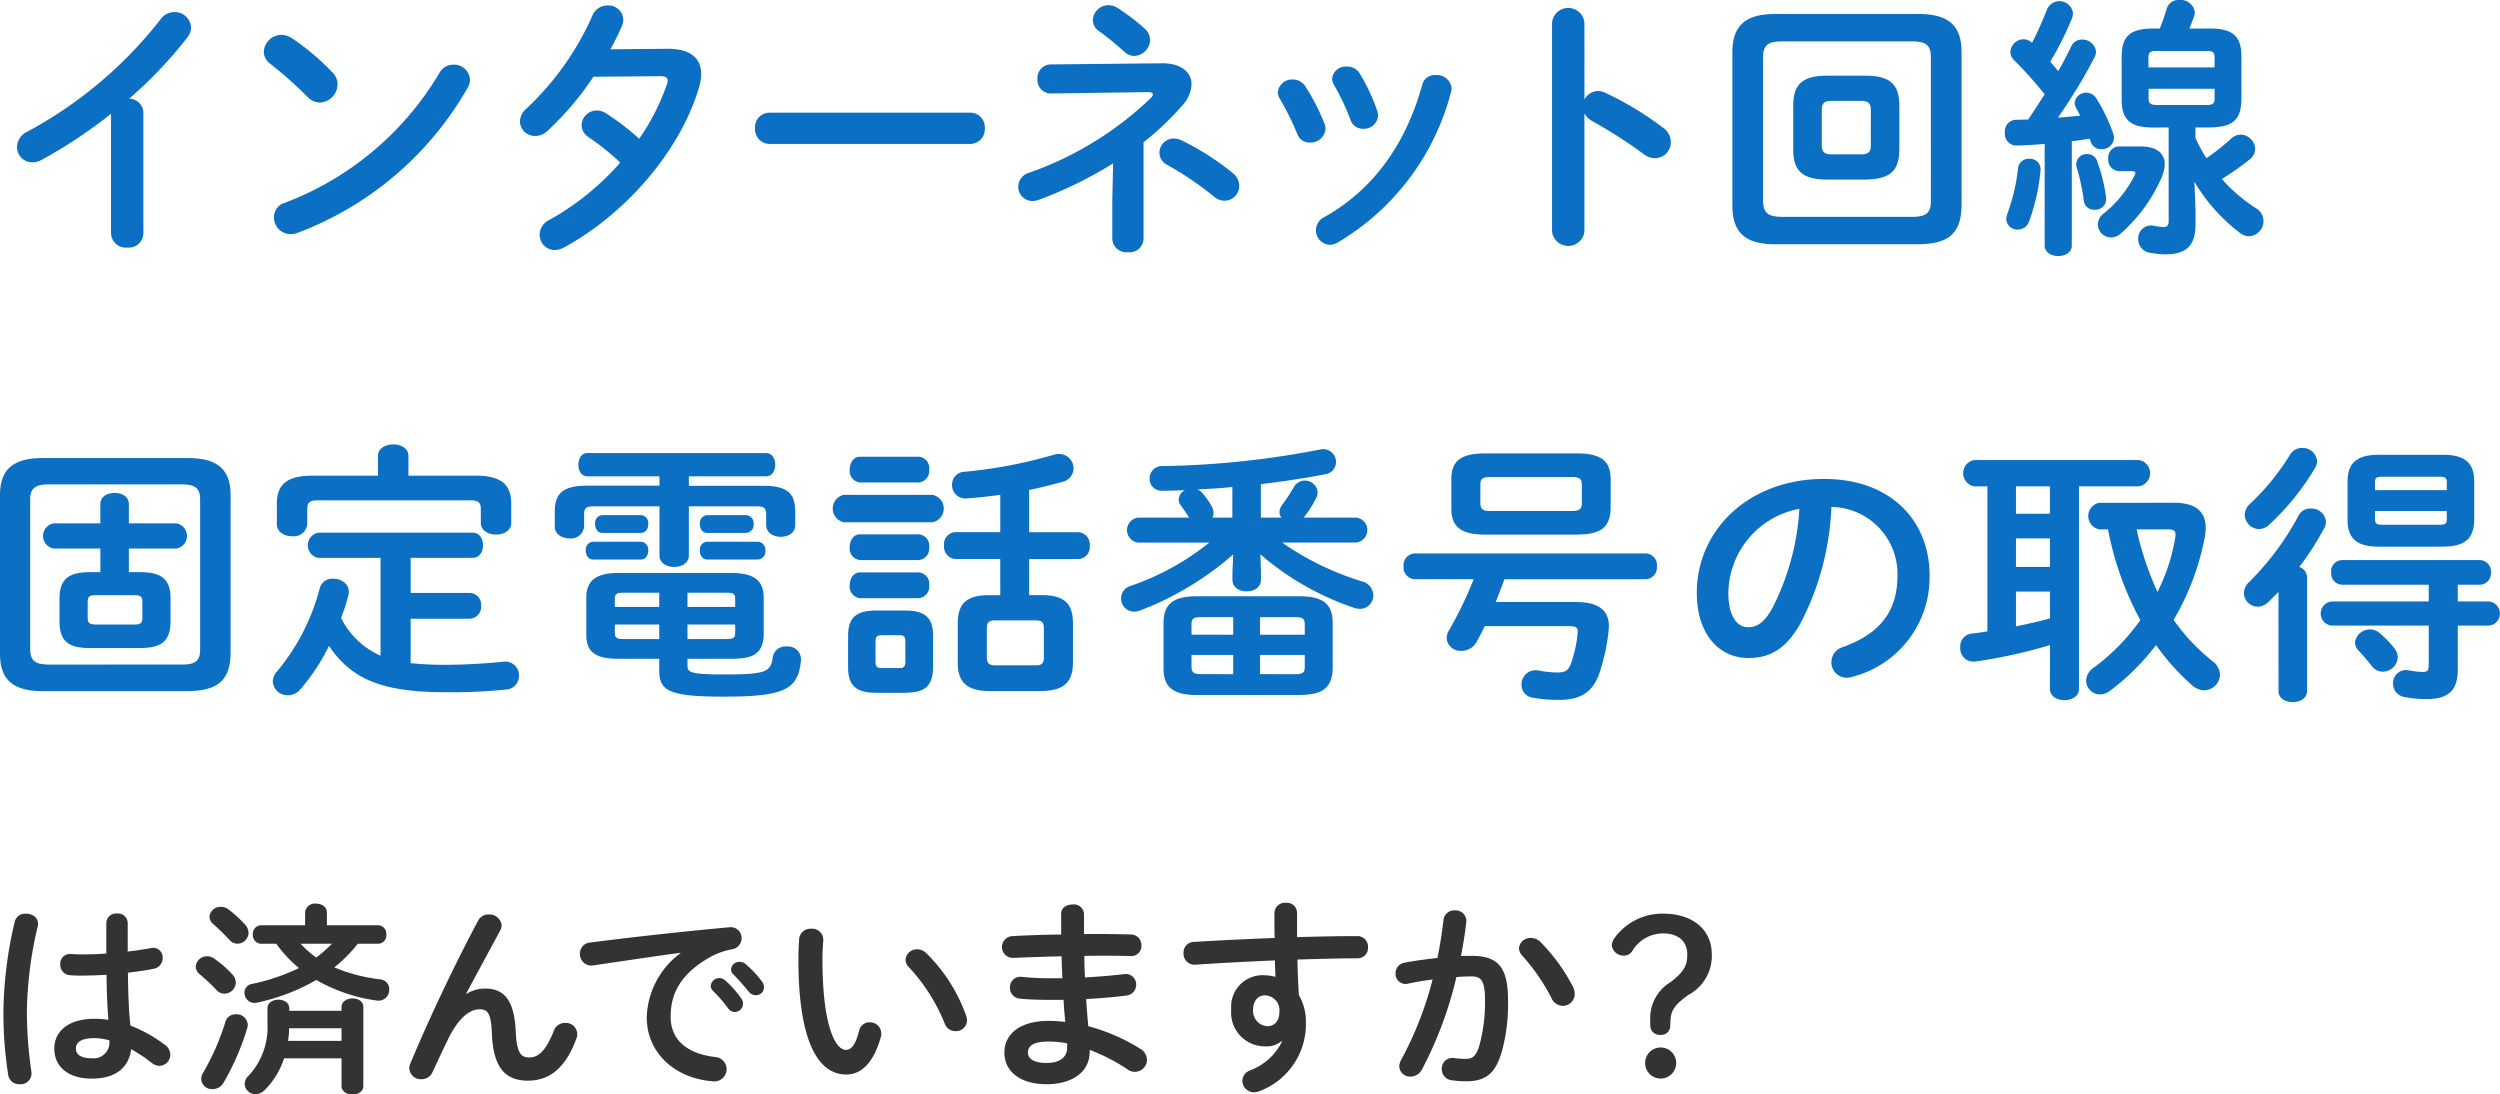 <svg xmlns="http://www.w3.org/2000/svg" viewBox="0 0 218.863 95.817"><defs><style>.cls-1{isolation:isolate;}.cls-2{fill:#0b6fc4;}.cls-3{fill:#333;}</style></defs><g id="レイヤー_2" data-name="レイヤー 2"><g id="レイヤー_1-2" data-name="レイヤー 1"><g id="インターネット回線_固定電話番号の取得" data-name="インターネット回線 固定電話番号の取得" class="cls-1"><g class="cls-1"><path class="cls-2" d="M9.721,9.961a42.174,42.174,0,0,1-6.073,4.032,1.623,1.623,0,0,1-.839.216,1.337,1.337,0,0,1-1.321-1.344A1.524,1.524,0,0,1,2.4,11.521,36.957,36.957,0,0,0,14.065,1.68a1.5,1.5,0,0,1,1.2-.624A1.431,1.431,0,0,1,16.729,2.4a1.471,1.471,0,0,1-.335.889,37.927,37.927,0,0,1-5.089,5.353,1.253,1.253,0,0,1,1.248,1.248V20.426a1.281,1.281,0,0,1-1.416,1.248,1.293,1.293,0,0,1-1.416-1.248Z"/><path class="cls-2" d="M29.12,6.36a1.417,1.417,0,0,1,.432,1.033,1.623,1.623,0,0,1-1.536,1.584,1.523,1.523,0,0,1-1.08-.481,35.091,35.091,0,0,0-3.264-2.9,1.335,1.335,0,0,1-.576-1.08,1.551,1.551,0,0,1,1.536-1.464,1.745,1.745,0,0,1,.96.312A21.55,21.55,0,0,1,29.12,6.36Zm10.561-.7a1.4,1.4,0,0,1,1.465,1.32,1.43,1.43,0,0,1-.241.768A28.828,28.828,0,0,1,26.072,20.377a1.678,1.678,0,0,1-.648.12,1.463,1.463,0,0,1-1.44-1.464,1.3,1.3,0,0,1,.936-1.272A26.732,26.732,0,0,0,38.457,6.408,1.366,1.366,0,0,1,39.681,5.664Z"/><path class="cls-2" d="M58.381,4.272c1.993-.024,3,.768,3,2.208a4.279,4.279,0,0,1-.215,1.272c-1.681,5.569-6.481,11.041-11.81,13.922a1.726,1.726,0,0,1-.792.216,1.337,1.337,0,0,1-1.32-1.344,1.449,1.449,0,0,1,.864-1.3A23.3,23.3,0,0,0,54.3,14.232,22.042,22.042,0,0,0,51.517,12a1.263,1.263,0,0,1-.6-1.057,1.323,1.323,0,0,1,1.32-1.271,1.487,1.487,0,0,1,.84.264,21.928,21.928,0,0,1,2.88,2.208,19.369,19.369,0,0,0,2.424-4.752.951.951,0,0,0,.072-.336c0-.265-.192-.385-.648-.385l-5.856.049a25.94,25.94,0,0,1-4.032,4.752,1.554,1.554,0,0,1-1.057.431,1.312,1.312,0,0,1-1.344-1.271,1.52,1.52,0,0,1,.576-1.128,25.079,25.079,0,0,0,5.761-8.113A1.409,1.409,0,0,1,53.2.479,1.294,1.294,0,0,1,54.565,1.7a1.38,1.38,0,0,1-.12.576c-.288.672-.624,1.344-1.008,2.04Z"/><path class="cls-2" d="M84.916,9.864a1.277,1.277,0,0,1,1.3,1.368,1.29,1.29,0,0,1-1.3,1.369H67.4a1.29,1.29,0,0,1-1.3-1.369,1.276,1.276,0,0,1,1.3-1.368Z"/><path class="cls-2" d="M97.448,14.305A35.7,35.7,0,0,1,90.919,17.5a1.571,1.571,0,0,1-.552.1,1.249,1.249,0,0,1-1.224-1.248,1.282,1.282,0,0,1,.936-1.224A29.408,29.408,0,0,0,100.76,8.568a.5.5,0,0,0,.168-.311c0-.12-.144-.193-.432-.193l-8.473.121a1.178,1.178,0,0,1-1.2-1.273A1.184,1.184,0,0,1,92,5.64l9.72-.1c1.656-.023,2.592.768,2.592,1.849a2.87,2.87,0,0,1-.791,1.824,24.517,24.517,0,0,1-3.409,3.24V20.93a1.224,1.224,0,0,1-1.368,1.152,1.237,1.237,0,0,1-1.368-1.152V17.593ZM95.672,1.752A1.371,1.371,0,0,1,97.04.456a1.487,1.487,0,0,1,.84.264A19.342,19.342,0,0,1,100.208,2.5a1.375,1.375,0,0,1,.48,1.008A1.46,1.46,0,0,1,99.3,4.9a1.305,1.305,0,0,1-.864-.36A25.119,25.119,0,0,0,96.2,2.712,1.17,1.17,0,0,1,95.672,1.752Zm12.241,13.393a1.451,1.451,0,0,1,.576,1.128,1.3,1.3,0,0,1-1.272,1.3,1.439,1.439,0,0,1-.936-.36,28.685,28.685,0,0,0-4.105-2.784,1.192,1.192,0,0,1-.672-1.056,1.254,1.254,0,0,1,1.248-1.248,1.581,1.581,0,0,1,.648.144A22.905,22.905,0,0,1,107.913,15.145Z"/><path class="cls-2" d="M115.969,10.873a1.354,1.354,0,0,1,.072.432,1.3,1.3,0,0,1-1.369,1.175,1.136,1.136,0,0,1-1.1-.744,23.289,23.289,0,0,0-1.536-3.1,1.065,1.065,0,0,1-.168-.577,1.254,1.254,0,0,1,1.32-1.1,1.283,1.283,0,0,1,1.105.624A18.458,18.458,0,0,1,115.969,10.873Zm9.72-4.3a1.292,1.292,0,0,1,1.393,1.153,1.654,1.654,0,0,1-.048.311,21.587,21.587,0,0,1-9.937,13.2,1.518,1.518,0,0,1-.672.193,1.271,1.271,0,0,1-1.224-1.273,1.289,1.289,0,0,1,.743-1.151c4.3-2.425,7.129-6.385,8.569-11.594A1.112,1.112,0,0,1,125.689,6.576Zm-5.112,3.145a1.326,1.326,0,0,1,.072.408,1.254,1.254,0,0,1-1.32,1.151,1.13,1.13,0,0,1-1.1-.792,21.193,21.193,0,0,0-1.44-3.048,1.041,1.041,0,0,1-.168-.551,1.194,1.194,0,0,1,1.3-1.057,1.241,1.241,0,0,1,1.128.624A16.839,16.839,0,0,1,120.577,9.721Z"/><path class="cls-2" d="M138.711,8.712a1.369,1.369,0,0,1,1.176-.743,1.5,1.5,0,0,1,.625.143,28.15,28.15,0,0,1,5.088,3.073,1.542,1.542,0,0,1,.672,1.248,1.393,1.393,0,0,1-1.368,1.416,1.624,1.624,0,0,1-1.008-.36,42.686,42.686,0,0,0-4.489-2.881,1.71,1.71,0,0,1-.7-.671V20.281a1.427,1.427,0,0,1-2.832,0V1.968a1.424,1.424,0,0,1,2.832,0Z"/><path class="cls-2" d="M155.381,21.386c-2.712,0-3.72-1.153-3.72-3.337V4.56c0-2.184,1.008-3.336,3.72-3.336h12.625c2.713,0,3.721,1.152,3.721,3.336V18.049c-.048,2.568-1.344,3.289-3.721,3.337Zm12.074-2.4c1.175,0,1.584-.383,1.584-1.343V4.968c0-.96-.409-1.344-1.584-1.344H155.934c-1.177,0-1.585.384-1.585,1.344V17.642c.024,1.1.576,1.319,1.585,1.343Zm-7.513-3.264c-2.136,0-2.952-.768-2.952-2.592V9.217c0-1.824.816-2.593,2.952-2.593h3.384c2.136,0,2.952.769,2.952,2.593v3.912c-.024,2.064-1.056,2.544-2.952,2.592Zm3-2.208c.6,0,.84-.192.84-.768V9.6c0-.577-.24-.769-.84-.769h-2.616c-.6,0-.84.192-.84.769v3.144c0,.6.288.768.84.768Z"/><path class="cls-2" d="M179,12.6q-1.26.108-2.448.144a1.021,1.021,0,0,1-1.033-1.129,1.01,1.01,0,0,1,.985-1.128c.336,0,.7-.023,1.056-.023.5-.744.96-1.465,1.44-2.208a35.4,35.4,0,0,0-2.665-2.977A1.014,1.014,0,0,1,176,4.536a1.178,1.178,0,0,1,1.153-1.1,1.12,1.12,0,0,1,.744.312,31.457,31.457,0,0,0,1.3-2.9,1.186,1.186,0,0,1,2.28.311,1.337,1.337,0,0,1-.072.409,27.27,27.27,0,0,1-1.92,3.84c.24.264.48.552.7.816.432-.744.816-1.487,1.128-2.136a1.022,1.022,0,0,1,.96-.624,1.189,1.189,0,0,1,1.224,1.08,1.079,1.079,0,0,1-.144.5,47.4,47.4,0,0,1-3.192,5.257c.648-.048,1.3-.12,1.944-.168-.12-.265-.24-.481-.36-.7a.982.982,0,0,1-.12-.433,1,1,0,0,1,1.008-.888,1.03,1.03,0,0,1,.888.5A15.131,15.131,0,0,1,185,11.688a1.2,1.2,0,0,1,.072.384,1.046,1.046,0,0,1-1.1.985.921.921,0,0,1-.936-.648,1.136,1.136,0,0,0-.1-.264c-.5.072-1.032.167-1.56.215v9.146c0,.6-.6.912-1.176.912-.6,0-1.2-.313-1.2-.912Zm-1.368,1.3a.926.926,0,0,1,1.008.985,17.491,17.491,0,0,1-1.008,4.513,1.033,1.033,0,0,1-.984.7.965.965,0,0,1-1.008-.912,1.353,1.353,0,0,1,.071-.408,16.7,16.7,0,0,0,.961-4.082A.931.931,0,0,1,177.634,13.9Zm6.744,3.361a.946.946,0,0,1-.984,1.1.9.9,0,0,1-.96-.768,18.042,18.042,0,0,0-.648-3,.908.908,0,0,1,.96-1.1.876.876,0,0,1,.864.648A15.564,15.564,0,0,1,184.378,17.257Zm3.025-4.441c1.464,0,2.112.649,2.112,1.561a3.056,3.056,0,0,1-.265,1.128,13.826,13.826,0,0,1-3.6,4.944,1.259,1.259,0,0,1-.839.336,1.164,1.164,0,0,1-1.153-1.128,1.205,1.205,0,0,1,.5-.96,10.1,10.1,0,0,0,2.713-3.336.57.57,0,0,0,.072-.216c0-.12-.12-.168-.336-.168h-1.1a.987.987,0,0,1-.936-1.081.974.974,0,0,1,.936-1.08Zm1.1-1.656c-2.063,0-2.759-.72-2.759-2.472V4.968c0-1.752.7-2.472,2.759-2.472h.577c.24-.576.432-1.177.624-1.776a1.052,1.052,0,0,1,1.1-.72,1.239,1.239,0,0,1,1.344,1.08.958.958,0,0,1-.072.359c-.12.361-.264.721-.408,1.057h1.8c2.065,0,2.76.72,2.76,2.472v3.72c-.024,1.945-.888,2.424-2.76,2.472H192.2v.912a14.2,14.2,0,0,0,.96,1.777,19.675,19.675,0,0,0,2.184-1.728,1.207,1.207,0,0,1,.817-.337,1.31,1.31,0,0,1,1.271,1.249,1.194,1.194,0,0,1-.5.936,22.8,22.8,0,0,1-2.424,1.7,14.563,14.563,0,0,0,3,2.568,1.285,1.285,0,0,1,.649,1.105,1.34,1.34,0,0,1-1.248,1.343,1.364,1.364,0,0,1-.865-.335,15.554,15.554,0,0,1-3.936-4.441l.1,2.472v1.249c0,1.872-.792,2.639-2.688,2.639a8.638,8.638,0,0,1-1.32-.143,1.193,1.193,0,0,1-1.008-1.2,1.123,1.123,0,0,1,1.392-1.153,6.127,6.127,0,0,0,.816.1c.288,0,.456-.12.456-.5V11.16Zm5.377-6.1c0-.456-.12-.6-.7-.6h-4.393c-.576,0-.7.144-.7.6V5.9h5.784Zm-.7,4.128c.576,0,.7-.143.7-.6V7.776H188.1v.817c0,.527.216.575.7.6Z"/></g><g class="cls-1"><path class="cls-2" d="M3.721,60.506C1.008,60.506,0,59.377,0,57.241v-13.9c0-2.113,1.008-3.24,3.721-3.24H16.466c2.712,0,3.72,1.127,3.72,3.24v13.9c-.048,2.521-1.344,3.216-3.72,3.265Zm12.24-2.328c1.177,0,1.56-.361,1.56-1.3V43.729c0-.937-.383-1.321-1.56-1.321H4.225c-1.177,0-1.584.384-1.584,1.321V56.881c.024,1.08.6,1.272,1.584,1.3ZM7.9,56.737c-1.9,0-2.689-.6-2.689-2.328V52.417c0-1.729.792-2.328,2.689-2.328h.888V48.024H4.705a1.119,1.119,0,0,1,0-2.208h4.08v-1.68c0-.672.624-.984,1.248-.984s1.248.312,1.248.984v1.68h4.153a1.119,1.119,0,0,1,0,2.208H11.281v2.065h.96c1.9,0,2.689.6,2.689,2.328v1.992c-.025,1.9-.961,2.3-2.689,2.328Zm3.864-2.064c.552,0,.7-.144.7-.576V52.681c0-.432-.144-.577-.7-.577H8.377c-.552,0-.7.145-.7.577V54.1c0,.5.24.552.7.576Z"/><path class="cls-2" d="M35.949,58.058A28.822,28.822,0,0,0,39,58.2c1.56,0,3.384-.1,5.016-.263a1.2,1.2,0,0,1,1.416,1.223,1.172,1.172,0,0,1-1.08,1.2,46.121,46.121,0,0,1-5.3.241c-5.449,0-8.233-1.056-10.249-4.057a17.572,17.572,0,0,1-2.5,3.793,1.42,1.42,0,0,1-1.1.527,1.279,1.279,0,0,1-1.321-1.2,1.311,1.311,0,0,1,.336-.84,18.734,18.734,0,0,0,3.769-7.3,1.132,1.132,0,0,1,1.176-.863c.768,0,1.536.527,1.344,1.416a16.37,16.37,0,0,1-.648,2.016,7.022,7.022,0,0,0,3.456,3.312V48.841H27.86a1.125,1.125,0,0,1,0-2.209H41.373c.624,0,.912.553.912,1.1s-.288,1.105-.912,1.105H35.949v3.072h5.184a1.024,1.024,0,0,1,.984,1.128,1.037,1.037,0,0,1-.984,1.128H35.949ZM33.092,39.912c0-.673.672-1.009,1.345-1.009.647,0,1.319.336,1.319,1.009V41.64h5.881c2.256,0,3.12.792,3.12,2.472v1.657c0,.7-.672,1.032-1.32,1.032-.672,0-1.344-.337-1.344-1.032V44.521c0-.505-.216-.721-.888-.721H27.788c-.672,0-.888.216-.888.721v1.368a1.182,1.182,0,0,1-1.32,1.055c-.672,0-1.345-.36-1.345-1.055V44.112c0-1.68.865-2.472,3.121-2.472h5.736Z"/><path class="cls-2" d="M60.306,42.528h6.48c2.112,0,2.833.624,2.833,2.256V45.96c0,.7-.624,1.032-1.273,1.032-.624,0-1.272-.336-1.272-1.032v-.912c0-.527-.144-.72-.792-.72H60.306v4.32c0,.649-.648.985-1.272.985-.648,0-1.3-.336-1.3-.985v-4.32H51.953c-.672,0-.816.193-.816.72V46.1a1.149,1.149,0,0,1-1.272,1.033c-.648,0-1.3-.361-1.3-1.033v-1.3c0-1.633.744-2.281,2.856-2.281h6.312v-.816H51.425c-.528,0-.792-.5-.792-1.032,0-.5.264-1.008.792-1.008H67.05c.553,0,.816.5.816,1.008,0,.528-.263,1.032-.816,1.032H60.306Zm-8.377,6.456c-.432,0-.648-.383-.648-.792a.69.69,0,0,1,.648-.767h4.176a.69.69,0,0,1,.648.767c0,.409-.215.792-.648.792Zm2.184,8.689c-1.944,0-2.784-.575-2.784-2.088V52.3c0-1.464.864-2.137,2.784-2.137h9.961c1.92,0,2.784.673,2.784,2.137v3.288c-.048,1.8-1.176,2.064-2.76,2.088H60.186v.6c0,.6.288.768,3.264.768,3.672,0,4.032-.239,4.2-1.512a1.125,1.125,0,0,1,1.2-.936,1.143,1.143,0,0,1,1.272,1.2c-.241,2.52-1.321,3.192-6.745,3.192-4.968,0-5.665-.551-5.665-2.351v-.961ZM52.721,46.656c-.408,0-.624-.384-.624-.792a.688.688,0,0,1,.624-.768h3.384a.69.69,0,0,1,.648.768c0,.408-.215.792-.648.792Zm1.824,5.233c-.576,0-.72.144-.72.528v.72h3.888V51.889Zm-.72,2.784v.744c0,.48.312.528.72.528h3.168V54.673Zm6.361-1.536h4.176v-.72c0-.384-.144-.528-.72-.528H60.186Zm0,2.808h3.456c.576,0,.72-.144.72-.528v-.744H60.186Zm1.728-9.289c-.432,0-.648-.384-.648-.792a.691.691,0,0,1,.648-.768H65.3a.694.694,0,0,1,.672.768.7.7,0,0,1-.672.792Zm0,2.328c-.432,0-.648-.383-.648-.792a.69.69,0,0,1,.648-.767H66.33a.694.694,0,0,1,.672.767.7.7,0,0,1-.672.792Z"/><path class="cls-2" d="M73.863,45.721a1.23,1.23,0,0,1,0-2.4h7.776a1.224,1.224,0,0,1,0,2.4Zm2.832,14.928c-1.848,0-2.448-.719-2.448-2.232V55.681c0-1.512.6-2.232,2.448-2.232h2.544c1.848,0,2.449.72,2.449,2.232v2.736c-.025,1.729-.793,2.209-2.449,2.232ZM75.3,42.24a1.014,1.014,0,0,1-.912-1.128c0-.576.312-1.129.912-1.129h5.112a1,1,0,0,1,.936,1.129,1.016,1.016,0,0,1-.936,1.128Zm0,6.792a1.014,1.014,0,0,1-.912-1.128c0-.576.312-1.128.912-1.128h5.112a1,1,0,0,1,.936,1.128,1.016,1.016,0,0,1-.936,1.128Zm0,3.337a1.015,1.015,0,0,1-.912-1.129c0-.575.312-1.128.912-1.128h5.112a1,1,0,0,1,.936,1.128,1.016,1.016,0,0,1-.936,1.129Zm3.432,6.12c.408,0,.528-.143.528-.551V56.161c0-.408-.12-.552-.528-.552H77.2c-.432,0-.552.144-.552.552v1.777c0,.408.144.551.552.551Zm8.833-9.552H83.631a1.067,1.067,0,0,1-.984-1.176,1.054,1.054,0,0,1,.984-1.177h3.937V43.32c-.985.144-1.968.24-2.9.312a1.17,1.17,0,0,1-1.321-1.2,1.109,1.109,0,0,1,1.08-1.128,41.8,41.8,0,0,0,7.9-1.512,1.189,1.189,0,0,1,.408-.048,1.26,1.26,0,0,1,1.249,1.272,1.234,1.234,0,0,1-1.009,1.176c-.936.264-1.9.5-2.88.7v3.7h4.3a1.07,1.07,0,0,1,1.009,1.177,1.057,1.057,0,0,1-1.009,1.176h-4.3V52.1h1.1c1.944,0,2.736.721,2.736,2.449v3.505c-.024,1.92-1.08,2.423-2.832,2.448H86.68c-1.945,0-2.832-.721-2.832-2.448V54.553c0-1.728.792-2.449,2.735-2.449h.985Zm3.1,9.312c.552,0,.72-.191.72-.672V54.985c0-.48-.168-.673-.72-.673H87.112c-.552,0-.72.193-.72.673v2.592c.024.528.216.649.72.672Z"/><path class="cls-2" d="M99.631,47.5a1.1,1.1,0,0,1,0-2.184H104.1a12.42,12.42,0,0,0-.721-1.056.842.842,0,0,1-.191-.527.951.951,0,0,1,.552-.817c-.673.024-1.32.048-1.968.048a1.046,1.046,0,0,1-1.129-1.08,1.078,1.078,0,0,1,1.153-1.08,78.219,78.219,0,0,0,13.729-1.441,1.129,1.129,0,0,1,1.44,1.08A1.088,1.088,0,0,1,116,41.52c-1.7.335-3.624.624-5.616.864v2.928h1.8a.734.734,0,0,1-.168-.48,1.031,1.031,0,0,1,.24-.647,16.11,16.11,0,0,0,.984-1.489,1.115,1.115,0,0,1,2.113.408,1.158,1.158,0,0,1-.145.528,9.118,9.118,0,0,1-1.08,1.68h4.609a1.1,1.1,0,0,1,0,2.184h-6.5a25.1,25.1,0,0,0,6.937,3.385,1.305,1.305,0,0,1,1.056,1.223,1.183,1.183,0,0,1-1.176,1.2,1.6,1.6,0,0,1-.456-.073,24.564,24.564,0,0,1-8.257-4.7l.048,1.561v.672c0,.672-.624,1.008-1.248,1.008s-1.248-.336-1.248-1.008v-.672l.072-1.561A26.844,26.844,0,0,1,99.8,53.449a1.451,1.451,0,0,1-.528.1,1.152,1.152,0,0,1-1.128-1.176,1.133,1.133,0,0,1,.84-1.08,22.878,22.878,0,0,0,6.889-3.793Zm5.161,13.346c-2.161,0-2.929-.744-2.929-2.328V54.529c0-1.584.768-2.328,2.929-2.328h8.977c2.136,0,2.9.744,2.9,2.328v3.985c-.048,1.943-1.176,2.3-2.9,2.328Zm3.168-5.28V54.025h-2.784c-.72,0-.864.144-.864.648v.889Zm0,3.456V57.337h-3.648v1.032c0,.624.335.624.864.649Zm-.072-16.394c-1.008.12-2.016.168-3.048.216a1.155,1.155,0,0,1,.384.288,5.657,5.657,0,0,1,.816,1.128,1.126,1.126,0,0,1,.192.648.789.789,0,0,1-.1.408h1.752Zm2.424,12.938h3.913V54.7c0-.528-.144-.672-.865-.672h-3.048Zm3.048,3.456c.721,0,.865-.145.865-.649V57.337h-3.913v1.681Z"/><path class="cls-2" d="M131.71,50.713c-.263.672-.5,1.344-.768,1.992h7.033c2.233,0,3,.936,2.857,2.448a17.319,17.319,0,0,1-.769,3.649c-.576,1.752-1.584,2.471-3.648,2.471a12.1,12.1,0,0,1-2.208-.191A1.131,1.131,0,0,1,133.2,59.93a1.236,1.236,0,0,1,1.512-1.225,9.52,9.52,0,0,0,1.584.168c.744,0,1.008-.168,1.224-.768a10.6,10.6,0,0,0,.6-2.736c.024-.408-.1-.552-.744-.552h-7.393c-.215.456-.456.912-.695,1.344a1.5,1.5,0,0,1-1.345.817,1.214,1.214,0,0,1-1.3-1.105,1.376,1.376,0,0,1,.216-.7,35.165,35.165,0,0,0,2.16-4.464h-5.16a1.037,1.037,0,0,1-.984-1.128,1.025,1.025,0,0,1,.984-1.129h20.21a1.011,1.011,0,0,1,.984,1.129,1.022,1.022,0,0,1-.984,1.128Zm-1.7-3.912c-2.136,0-2.952-.7-2.952-2.28V41.952c0-1.584.816-2.257,2.952-2.257h8.041c2.136,0,2.953.673,2.953,2.257v2.569c-.049,1.943-1.249,2.255-2.953,2.28Zm7.561-2.065c.72,0,.912-.192.912-.672V42.432c0-.5-.192-.672-.912-.672H130.51c-.743,0-.911.168-.911.672v1.632c0,.624.383.672.911.672Z"/><path class="cls-2" d="M148.548,51.889c0-5.473,4.536-9.961,11.137-9.961,5.857,0,9.241,3.673,9.241,8.449a8.989,8.989,0,0,1-6.7,8.856,1.552,1.552,0,0,1-.552.1,1.346,1.346,0,0,1-1.344-1.368,1.381,1.381,0,0,1,1.008-1.319c3.409-1.225,4.777-3.289,4.777-6.265a5.868,5.868,0,0,0-5.785-6,24.018,24.018,0,0,1-2.712,10.2c-1.32,2.328-2.736,3.025-4.584,3.025C150.588,57.6,148.548,55.633,148.548,51.889Zm2.761,0c0,2.208.863,3.024,1.728,3.024.744,0,1.392-.384,2.088-1.608a21.714,21.714,0,0,0,2.4-8.761A7.6,7.6,0,0,0,151.309,51.889Z"/><path class="cls-2" d="M173.988,42.576h-1.176a1.172,1.172,0,0,1,0-2.3h14.449a1.167,1.167,0,0,1,0,2.3h-5.256V60.313c0,.649-.624.985-1.272.985-.625,0-1.273-.336-1.273-.985V56.474a44.117,44.117,0,0,1-6.528,1.439,1.159,1.159,0,0,1-1.32-1.248,1.115,1.115,0,0,1,1.008-1.2c.456-.048.912-.12,1.368-.192Zm2.5,2.4h2.976v-2.4h-2.976Zm0,4.656h2.976v-2.5h-2.976Zm0,5.208c1.008-.216,1.993-.432,2.976-.7V51.793h-2.976Zm13.849-10.825c1.873,0,2.761.768,2.761,2.184a4.848,4.848,0,0,1-.072.792,22.549,22.549,0,0,1-2.736,7.273,17.087,17.087,0,0,0,3.383,3.6,1.562,1.562,0,0,1,.673,1.2,1.4,1.4,0,0,1-1.392,1.369A1.616,1.616,0,0,1,191.917,60a20.257,20.257,0,0,1-3.167-3.527,20.543,20.543,0,0,1-4.033,4.007,1.472,1.472,0,0,1-.864.313,1.225,1.225,0,0,1-1.224-1.2,1.409,1.409,0,0,1,.648-1.128,18.328,18.328,0,0,0,4.1-4.177,27.32,27.32,0,0,1-2.832-7.944h-.744a1.181,1.181,0,0,1,0-2.329Zm-3.288,2.329a27.089,27.089,0,0,0,1.825,5.471,16.235,16.235,0,0,0,1.559-4.752c.072-.5,0-.719-.647-.719Z"/><path class="cls-2" d="M199.469,51.816c-.288.313-.6.6-.887.889a1.359,1.359,0,0,1-.937.408,1.215,1.215,0,0,1-1.2-1.176,1.374,1.374,0,0,1,.48-1.008,24.34,24.34,0,0,0,4.3-5.784,1.146,1.146,0,0,1,1.08-.624,1.255,1.255,0,0,1,1.321,1.151,1.2,1.2,0,0,1-.168.6,25.561,25.561,0,0,1-2.161,3.361.981.981,0,0,1,.672.888v9.985c0,.647-.624.96-1.248.96s-1.248-.313-1.248-.96Zm2.04-12.6a1.278,1.278,0,0,1,1.345,1.128,1.206,1.206,0,0,1-.168.6,22.051,22.051,0,0,1-4.033,4.994,1.328,1.328,0,0,1-.888.383,1.287,1.287,0,0,1-1.248-1.248,1.328,1.328,0,0,1,.48-.984,20.707,20.707,0,0,0,3.48-4.273A1.194,1.194,0,0,1,201.509,39.216Zm13.658,13.441h2.711a1.059,1.059,0,0,1,0,2.112h-2.711v3.84c0,1.848-.817,2.592-2.76,2.592a9.272,9.272,0,0,1-1.945-.191,1.164,1.164,0,0,1-.96-1.153,1.128,1.128,0,0,1,1.344-1.175,7.767,7.767,0,0,0,1.248.143c.408,0,.529-.12.529-.6V54.769h-8.5a1.061,1.061,0,0,1,0-2.112h8.5V51.192h-7.585a1,1,0,0,1-.96-1.08.992.992,0,0,1,.96-1.08h12.048a1,1,0,0,1,.985,1.08,1.008,1.008,0,0,1-.985,1.08h-1.919Zm-6.937-4.8c-1.92,0-2.712-.744-2.712-2.328V42.144c0-1.584.792-2.329,2.712-2.329h5.664c1.921,0,2.713.745,2.713,2.329v3.384c-.024,1.825-1.057,2.3-2.713,2.328Zm1.393,8.905a1.25,1.25,0,0,1,.288.793A1.32,1.32,0,0,1,208.59,58.8a1.175,1.175,0,0,1-.96-.505c-.432-.552-.816-.984-1.152-1.344a1.064,1.064,0,0,1-.312-.72,1.318,1.318,0,0,1,2.184-.792A9.385,9.385,0,0,1,209.623,56.761Zm4.584-14.5c0-.409-.1-.528-.624-.528h-5.041c-.528,0-.624.119-.624.528v.648h6.289Zm-.624,3.673c.528,0,.624-.121.624-.5v-.7h-6.289v.7c0,.456.216.5.624.5Z"/></g></g><g id="は済んでいますか_" data-name="は済んでいますか " class="cls-1"><g class="cls-1"><path class="cls-3" d="M2.281,79.991c.576,0,1.171.378,1.027,1.08a34.333,34.333,0,0,0-.955,7.437,37.019,37.019,0,0,0,.4,5.347.95.95,0,0,1-1.027,1.063.956.956,0,0,1-1.008-.811A35.016,35.016,0,0,1,.3,88.489a35.587,35.587,0,0,1,.99-7.8A.938.938,0,0,1,2.281,79.991Zm8.9,2.629V83.3c.7-.072,1.368-.18,1.981-.288a.839.839,0,0,1,1.08.846.95.95,0,0,1-.792.954c-.7.145-1.477.252-2.251.343.018,1.548.054,3.1.216,4.627a12.6,12.6,0,0,1,3.007,1.675,1.092,1.092,0,0,1,.486.882.976.976,0,0,1-.954.972,1.137,1.137,0,0,1-.684-.27,14.124,14.124,0,0,0-1.783-1.189c-.2,1.5-1.224,2.576-3.457,2.576-2.017,0-3.277-1.009-3.277-2.629,0-1.494,1.207-2.611,3.547-2.611a9.258,9.258,0,0,1,1.188.09c-.108-1.314-.144-2.629-.162-3.943-.774.054-1.53.072-2.232.072a8.634,8.634,0,0,1-.991-.036.909.909,0,0,1-.828-.954.85.85,0,0,1,.937-.9c.27.017.558.036.882.036.7,0,1.44-.019,2.214-.073V80.8a.851.851,0,0,1,.937-.828.851.851,0,0,1,.936.828Zm-1.6,8.462a5.031,5.031,0,0,0-1.278-.2c-1.26,0-1.656.395-1.656.918,0,.557.486.846,1.386.846A1.392,1.392,0,0,0,9.573,91.082Z"/><path class="cls-3" d="M20.337,85.3a1.09,1.09,0,0,1,.306.719,1.008,1.008,0,0,1-.991.973.947.947,0,0,1-.7-.324A16.555,16.555,0,0,0,17.492,85.3a.9.9,0,0,1-.36-.685.99.99,0,0,1,1.008-.9,1.1,1.1,0,0,1,.63.217A9.552,9.552,0,0,1,20.337,85.3Zm.306,3.493a.973.973,0,0,1,1.044.9.79.79,0,0,1-.036.288,22.17,22.17,0,0,1-2.07,4.789,1.107,1.107,0,0,1-.973.577.934.934,0,0,1-.99-.882,1.068,1.068,0,0,1,.18-.576,21.333,21.333,0,0,0,1.945-4.466A.893.893,0,0,1,20.643,88.8Zm.828-7.832a1.109,1.109,0,0,1,.288.7.976.976,0,0,1-.972.954.935.935,0,0,1-.72-.36c-.433-.45-.973-.99-1.369-1.332a.894.894,0,0,1-.36-.667.956.956,0,0,1,.991-.864,1.054,1.054,0,0,1,.666.216A10.459,10.459,0,0,1,21.471,80.964ZM31.32,82.62a12.366,12.366,0,0,1-2.052,2.07,14.725,14.725,0,0,0,4,1.045.861.861,0,0,1,.81.882.947.947,0,0,1-1.117.973,14.654,14.654,0,0,1-5.275-1.8,17.54,17.54,0,0,1-5.168,1.981.884.884,0,0,1-1.116-.847.781.781,0,0,1,.684-.792,17.492,17.492,0,0,0,4.087-1.387,10.528,10.528,0,0,1-1.98-2.124H22.857a.754.754,0,0,1-.72-.81.745.745,0,0,1,.72-.811H26.71V79.9a.853.853,0,0,1,.955-.793c.486,0,.954.253.954.793V81H33.1a.743.743,0,0,1,.72.811.733.733,0,0,1-.72.81ZM29.9,88.489v-.323c0-.5.487-.757.955-.757.486,0,.954.252.954.757v6.9c0,.5-.468.755-.954.755-.468,0-.955-.252-.955-.755V92.649H24.874a7.088,7.088,0,0,1-1.692,2.773,1.141,1.141,0,0,1-.81.36.936.936,0,0,1-.955-.883.972.972,0,0,1,.324-.7,6.216,6.216,0,0,0,1.675-4.591V88.273c0-.5.486-.755.954-.755.486,0,.954.252.954.755v.216Zm-4.591,1.532a7.514,7.514,0,0,1-.09,1.1H29.9v-1.1Zm1.008-7.4a8.8,8.8,0,0,0,1.369,1.206,10.928,10.928,0,0,0,1.368-1.206Z"/><path class="cls-3" d="M40.833,87.014a3.017,3.017,0,0,1,1.638-.469c1.657,0,2.557.99,2.683,3.8.09,1.962.522,2.232,1.206,2.232.811,0,1.495-.7,2.125-2.341a1.024,1.024,0,0,1,.973-.684.994.994,0,0,1,.99,1.4c-.919,2.485-2.287,3.655-4.232,3.655-1.872,0-3.025-1.007-3.151-4.087-.071-1.782-.341-2.161-1.08-2.161-.954,0-1.926.883-2.809,2.719-.4.829-.918,1.927-1.314,2.791a1.043,1.043,0,0,1-.954.612,1.025,1.025,0,0,1-1.08-.954,1.133,1.133,0,0,1,.089-.4c1.585-3.817,3.89-8.7,5.942-12.531a1.022,1.022,0,0,1,.918-.541A1.066,1.066,0,0,1,43.912,81a.963.963,0,0,1-.108.433L40.8,87Z"/><path class="cls-3" d="M59.573,83.412c-2.16.288-5.023.721-7.616,1.1A1,1,0,0,1,50.769,83.5a.968.968,0,0,1,.936-.99c3.745-.487,8.39-.991,12.135-1.332a.947.947,0,0,1,1.081.954.973.973,0,0,1-.828.972,6.158,6.158,0,0,0-1.981.72c-2.809,1.6-3.4,3.476-3.4,5.186,0,2,1.386,3.222,3.907,3.529a1.067,1.067,0,1,1-.2,2.124c-3.4-.252-5.8-2.538-5.8-5.6a7.261,7.261,0,0,1,2.952-5.617Zm2.647,2.9a.754.754,0,0,1,1.26-.487,8.968,8.968,0,0,1,1.405,1.567.752.752,0,0,1,.162.486.735.735,0,0,1-.72.72.727.727,0,0,1-.595-.342,13.011,13.011,0,0,0-1.332-1.53A.642.642,0,0,1,62.22,86.312ZM64,84.87a.725.725,0,0,1,.757-.666.861.861,0,0,1,.54.217A9.068,9.068,0,0,1,66.686,85.9a.841.841,0,0,1,.2.542.7.7,0,0,1-.72.683.783.783,0,0,1-.63-.324c-.414-.522-.918-1.062-1.332-1.494A.6.6,0,0,1,64,84.87Z"/><path class="cls-3" d="M71.012,81.306a.968.968,0,0,1,1.062,1.007c-.035.559-.072.991-.072,1.639,0,6.3,1.279,7.959,2.035,7.959.432,0,.81-.288,1.171-1.639a.922.922,0,0,1,.917-.774.991.991,0,0,1,1.027.973.889.889,0,0,1-.036.3c-.666,2.413-1.819,3.3-3.025,3.3-2.611,0-4.195-3.222-4.195-10.064,0-.829.036-1.369.072-1.837A.986.986,0,0,1,71.012,81.306Zm13.576,7.633a1.736,1.736,0,0,1,.072.379.971.971,0,0,1-1.008.954.99.99,0,0,1-.954-.684,15.958,15.958,0,0,0-3.115-4.9.942.942,0,0,1-.307-.666,1,1,0,0,1,1.027-.918,1.188,1.188,0,0,1,.792.342A14.44,14.44,0,0,1,84.588,88.939Z"/><path class="cls-3" d="M94.9,80.945v.828c1.441-.017,2.863,0,4.106.037a.92.92,0,0,1,.918.972A.877.877,0,0,1,99,83.7c-1.207-.036-2.611-.036-4.069-.017q0,.943.054,1.89c1.188-.072,2.34-.162,3.385-.288a.921.921,0,0,1,1.1.918.951.951,0,0,1-.882.954c-1.1.145-2.287.235-3.493.307.036.792.108,1.584.18,2.376A16.549,16.549,0,0,1,99.8,91.8a1.153,1.153,0,0,1,.612.972,1.059,1.059,0,0,1-1.674.865A16.791,16.791,0,0,0,95.4,91.911v.126c0,1.944-1.693,2.881-3.781,2.881-2.287,0-3.691-1.1-3.691-2.773,0-1.567,1.3-2.773,3.871-2.773a13.483,13.483,0,0,1,1.458.09c-.054-.649-.126-1.3-.144-1.927H92.09c-1.081,0-2.179-.036-2.809-.107a.936.936,0,0,1-.864-.955.91.91,0,0,1,1.026-.954,24.868,24.868,0,0,0,2.593.126h.972c-.036-.648-.054-1.279-.072-1.927-1.53.036-3.025.091-4.285.144a.955.955,0,0,1-.036-1.908c1.26-.072,2.755-.126,4.285-.144V79.991c0-.54.5-.81,1.008-.81a.887.887,0,0,1,.99.81Zm-1.476,10.8v-.4a8.3,8.3,0,0,0-1.62-.163c-1.405,0-1.819.433-1.819.973,0,.486.468.9,1.639.9C92.828,93.063,93.422,92.505,93.422,91.749Z"/><path class="cls-3" d="M112.182,91.154a1.984,1.984,0,0,1-1.332.45,2.961,2.961,0,0,1-3.061-3.241,2.749,2.749,0,0,1,2.791-2.988,4.228,4.228,0,0,1,1.08.144c-.018-.487-.036-.955-.054-1.441-2.431.109-4.879.234-6.986.378a.968.968,0,0,1-1.009-1.025.929.929,0,0,1,.919-.973c2.124-.126,4.591-.252,7.058-.342-.018-.648-.018-1.387-.018-2.2a.925.925,0,0,1,1.008-.882.889.889,0,0,1,.972.864v2.143c1.873-.055,3.674-.09,5.276-.09a.919.919,0,0,1,.936.99.9.9,0,0,1-.864.954c-1.6,0-3.439.054-5.312.109.018,1.044.055,2.07.126,3.114a4.6,4.6,0,0,1,.613,2.4,6.253,6.253,0,0,1-4.052,6,1.327,1.327,0,0,1-.486.108,1.022,1.022,0,0,1-1.026-1.009,1.01,1.01,0,0,1,.7-.918,5.09,5.09,0,0,0,2.773-2.52ZM109.7,88.418a1.339,1.339,0,0,0,1.242,1.422c.613,0,1.063-.432,1.063-1.26a1.3,1.3,0,0,0-1.26-1.44C110.129,87.14,109.7,87.625,109.7,88.418Z"/><path class="cls-3" d="M124.461,93.675a1.145,1.145,0,0,1-.972.576.935.935,0,0,1-.99-.9,1.211,1.211,0,0,1,.162-.559,30.428,30.428,0,0,0,2.755-7.04c-.739.09-1.458.216-2.143.36a.878.878,0,0,1-1.1-.9.935.935,0,0,1,.81-.937c.918-.179,1.909-.3,2.863-.414.216-1.1.4-2.215.522-3.312a.943.943,0,0,1,.99-.847.934.934,0,0,1,1.009,1.026c-.108.973-.27,1.981-.469,2.971.361-.017.684-.017.973-.017,2.3,0,3.151,1.044,3.151,3.871a16,16,0,0,1-.486,4.3c-.559,2.072-1.387,2.809-3.205,2.809a8.163,8.163,0,0,1-1.225-.09.964.964,0,0,1-.882-.971.919.919,0,0,1,1.062-.973,8.53,8.53,0,0,0,.991.072c.63,0,.954-.2,1.26-1.261a14.417,14.417,0,0,0,.468-3.907c0-1.62-.306-2.053-1.17-2.053-.4,0-.846.019-1.333.055A33.521,33.521,0,0,1,124.461,93.675ZM137.713,86.4a1.372,1.372,0,0,1,.144.613,1.033,1.033,0,0,1-1.044,1.044,1.1,1.1,0,0,1-.99-.685,17.4,17.4,0,0,0-2.557-3.709.988.988,0,0,1-.288-.648,1,1,0,0,1,1.044-.9,1.2,1.2,0,0,1,.829.342A16,16,0,0,1,137.713,86.4Z"/><path class="cls-3" d="M146.22,89.769a.785.785,0,0,1-.865.828.814.814,0,0,1-.882-.847v-.4a3.672,3.672,0,0,1,1.8-3.385c1.152-.882,1.44-1.458,1.44-2.395,0-1.206-.828-1.854-2.106-1.854a3.154,3.154,0,0,0-2.737,1.584.831.831,0,0,1-.7.36,1.018,1.018,0,0,1-1.062-.9,1.138,1.138,0,0,1,.252-.666,5.172,5.172,0,0,1,4.267-2.107c2.5,0,4.232,1.351,4.232,3.566a3.857,3.857,0,0,1-2.017,3.528c-1.314.919-1.566,1.44-1.6,2.323Zm.522,3.33a1.36,1.36,0,0,1-2.719,0,1.36,1.36,0,1,1,2.719,0Z"/></g></g></g></g></svg>